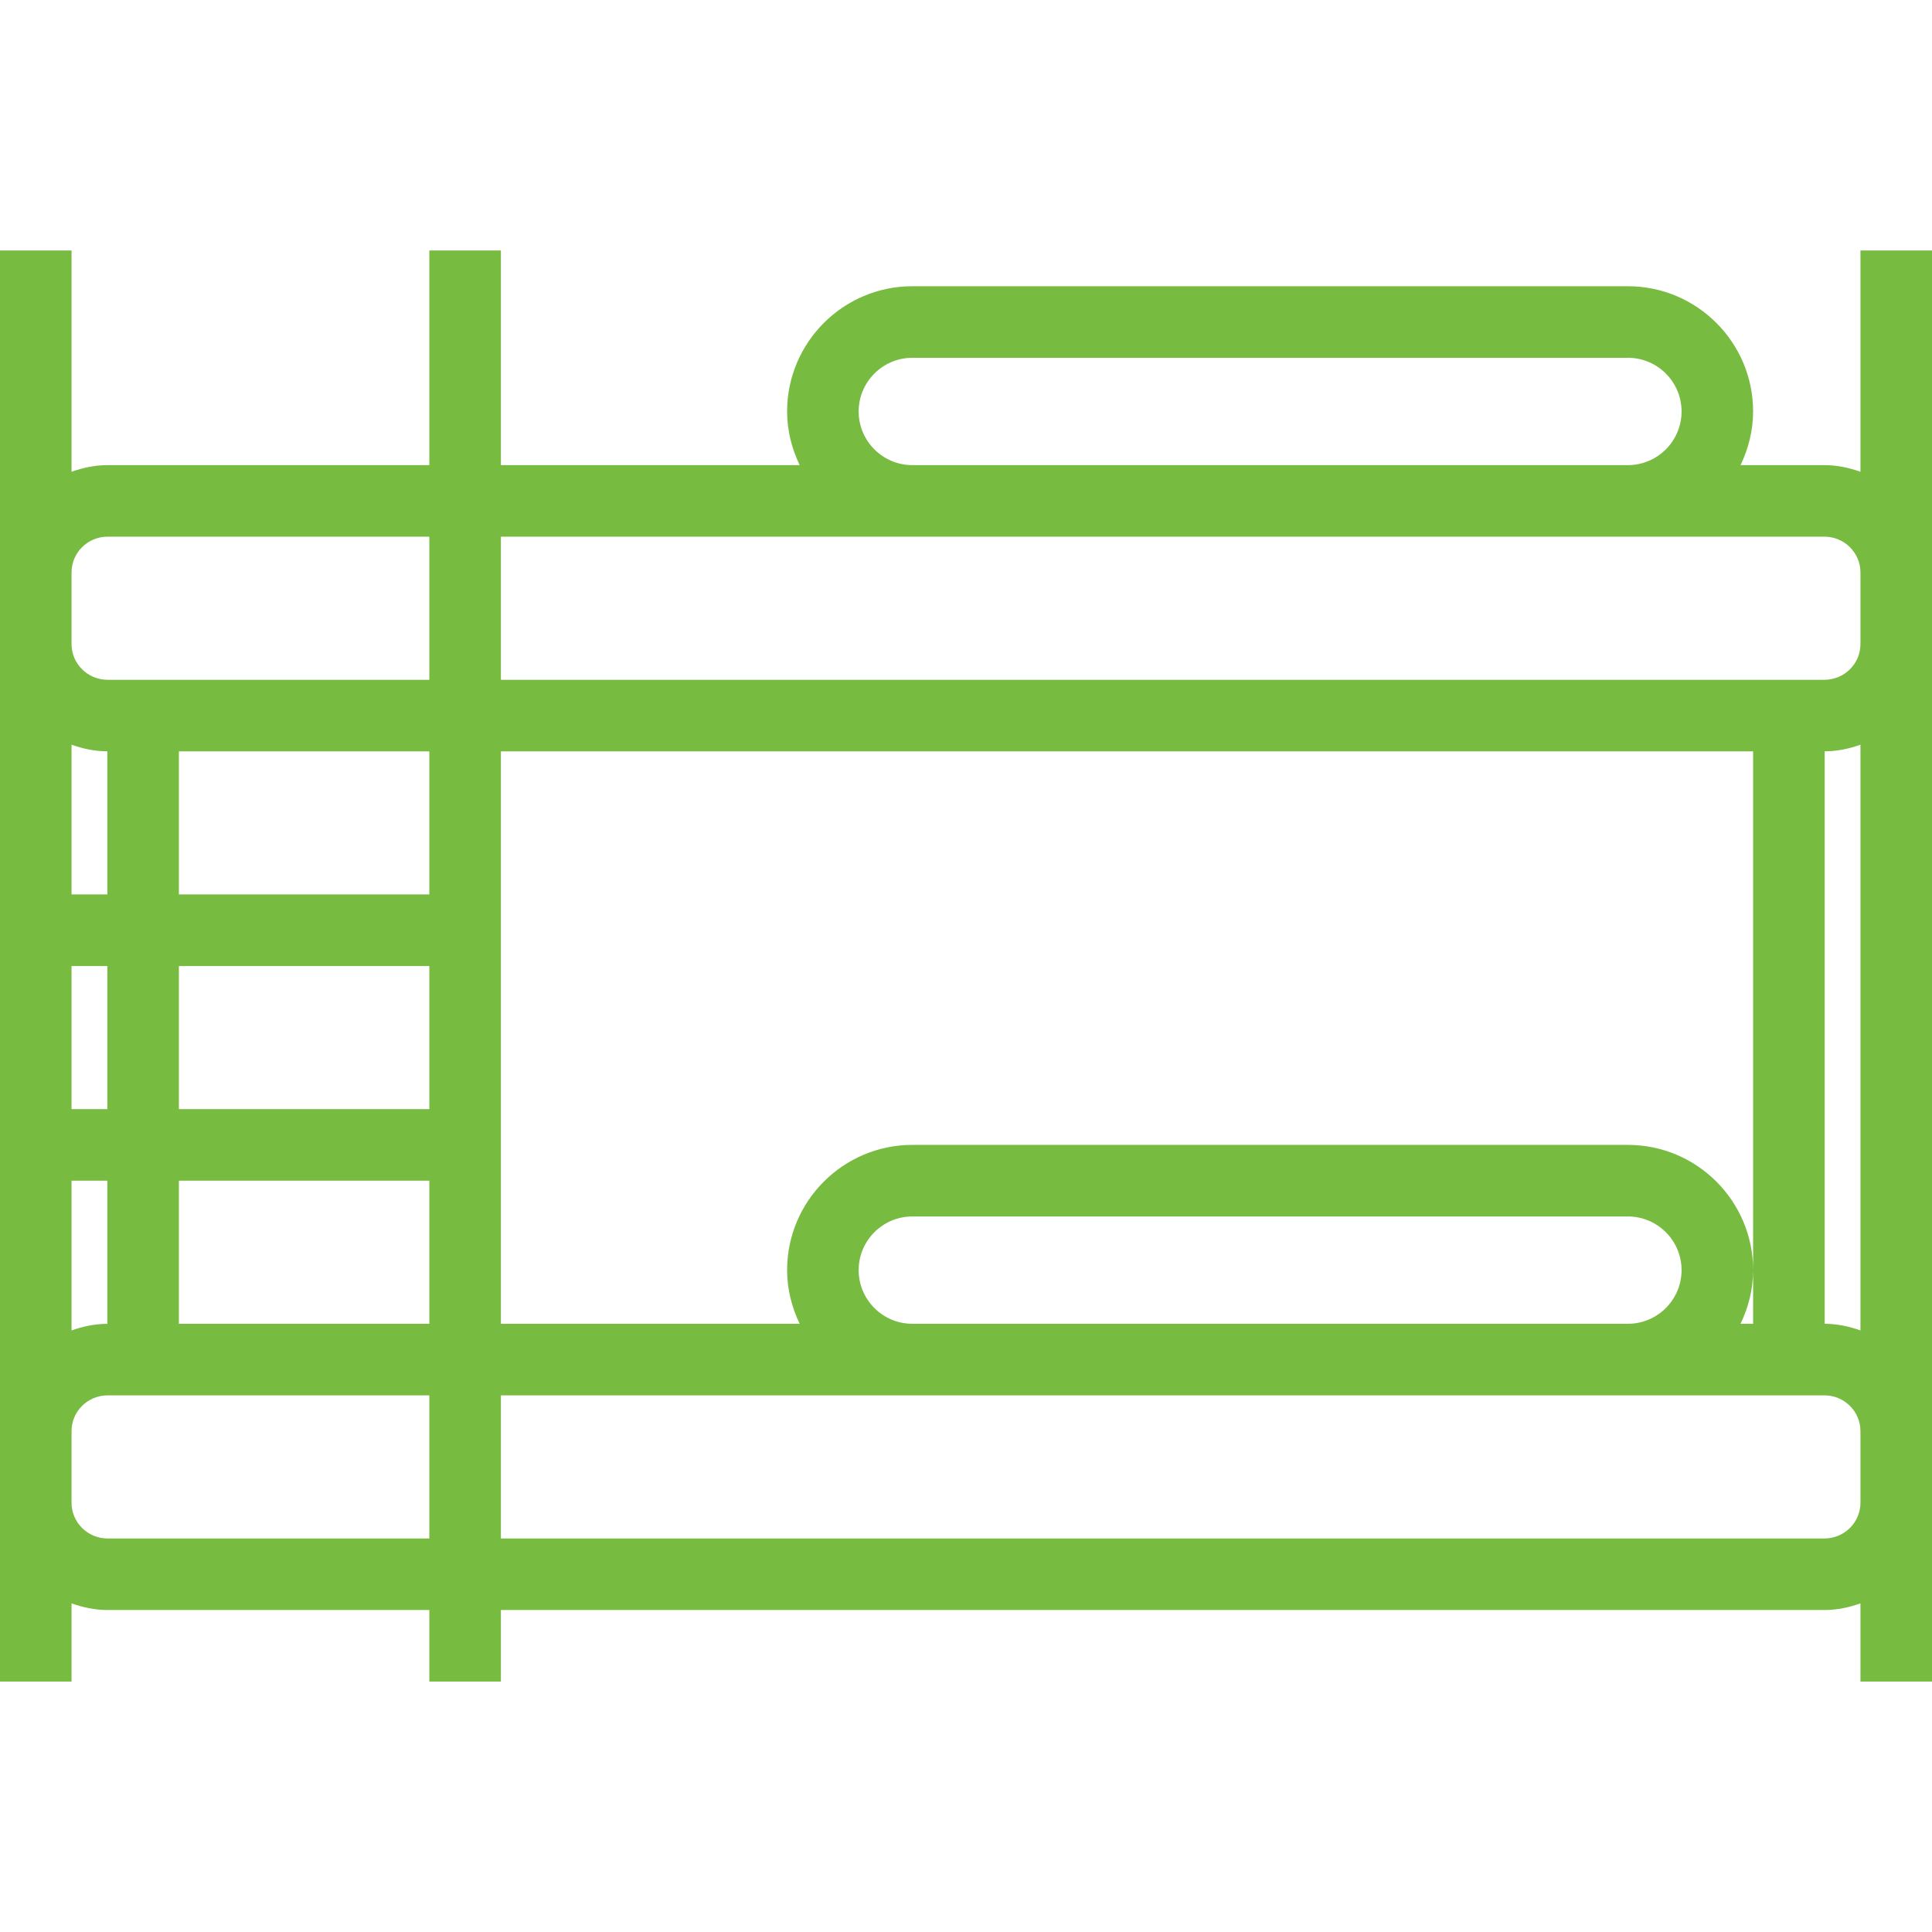 <?xml version="1.0" encoding="UTF-8"?>
<svg xmlns="http://www.w3.org/2000/svg" width="64" height="64" viewBox="0 0 64 64" fill="none">
  <path d="M61.63 8.297V15.628C61.255 15.495 60.857 15.408 60.436 15.408H57.658C57.916 14.867 58.074 14.269 58.074 13.63C58.074 11.343 56.213 9.482 53.926 9.482H30.222C27.935 9.482 26.074 11.343 26.074 13.63C26.074 14.269 26.232 14.867 26.49 15.408H16.593V8.297H14.222V15.408H3.564C3.143 15.408 2.745 15.495 2.37 15.628V8.297H0V18.961V21.336V29.63V32.001V36.741V39.112V47.406V49.781V55.704H2.37V53.114C2.745 53.247 3.143 53.334 3.564 53.334H14.222V55.704H16.593V53.334H60.436C60.857 53.334 61.255 53.247 61.63 53.114V55.704H64V49.781V47.406V21.336V18.961V8.297H61.63ZM28.444 13.63C28.444 12.65 29.242 11.852 30.222 11.852H53.926C54.906 11.852 55.704 12.65 55.704 13.63C55.704 14.61 54.906 15.408 53.926 15.408H30.222C29.242 15.408 28.444 14.61 28.444 13.63ZM30.222 17.778H53.926H60.436C61.094 17.778 61.63 18.308 61.63 18.961V21.336C61.63 21.989 61.094 22.519 60.436 22.519H16.593V17.778H30.222ZM28.444 42.075C28.444 41.094 29.242 40.297 30.222 40.297H53.926C54.906 40.297 55.704 41.094 55.704 42.075C55.704 43.055 54.906 43.852 53.926 43.852H30.222C29.242 43.852 28.444 43.055 28.444 42.075ZM53.926 37.926H30.222C27.935 37.926 26.074 39.787 26.074 42.075C26.074 42.714 26.232 43.312 26.49 43.852H16.593V39.112V36.741V32.001V29.63V24.89H58.074V42.075V43.852H57.658C57.916 43.312 58.074 42.714 58.074 42.075C58.074 39.787 56.213 37.926 53.926 37.926ZM5.926 39.112H14.222V43.852H5.926V39.112ZM5.926 24.89H14.222V29.63H5.926V24.89ZM14.222 32.001V36.741H5.926V32.001H14.222ZM60.444 24.888C60.862 24.887 61.258 24.802 61.63 24.669V44.072C61.258 43.939 60.862 43.854 60.444 43.852V24.888ZM3.564 17.778H14.222V22.519H3.564C2.906 22.519 2.37 21.989 2.37 21.336V18.961C2.37 18.308 2.906 17.778 3.564 17.778ZM2.37 24.669C2.743 24.802 3.138 24.887 3.556 24.888V29.63H2.37V24.669ZM2.37 32.001H3.556V36.741H2.37V32.001ZM3.556 39.112V43.854C3.138 43.855 2.743 43.94 2.37 44.073V39.112H3.556ZM3.564 50.964C2.906 50.964 2.37 50.434 2.37 49.781V47.406C2.37 46.753 2.906 46.223 3.564 46.223H14.222V50.964H3.564ZM60.436 50.964H16.593V46.223H30.222H53.926H60.436C61.094 46.223 61.63 46.753 61.63 47.406V49.781C61.63 50.434 61.094 50.964 60.436 50.964Z" fill="#77BB41"></path>
</svg>
